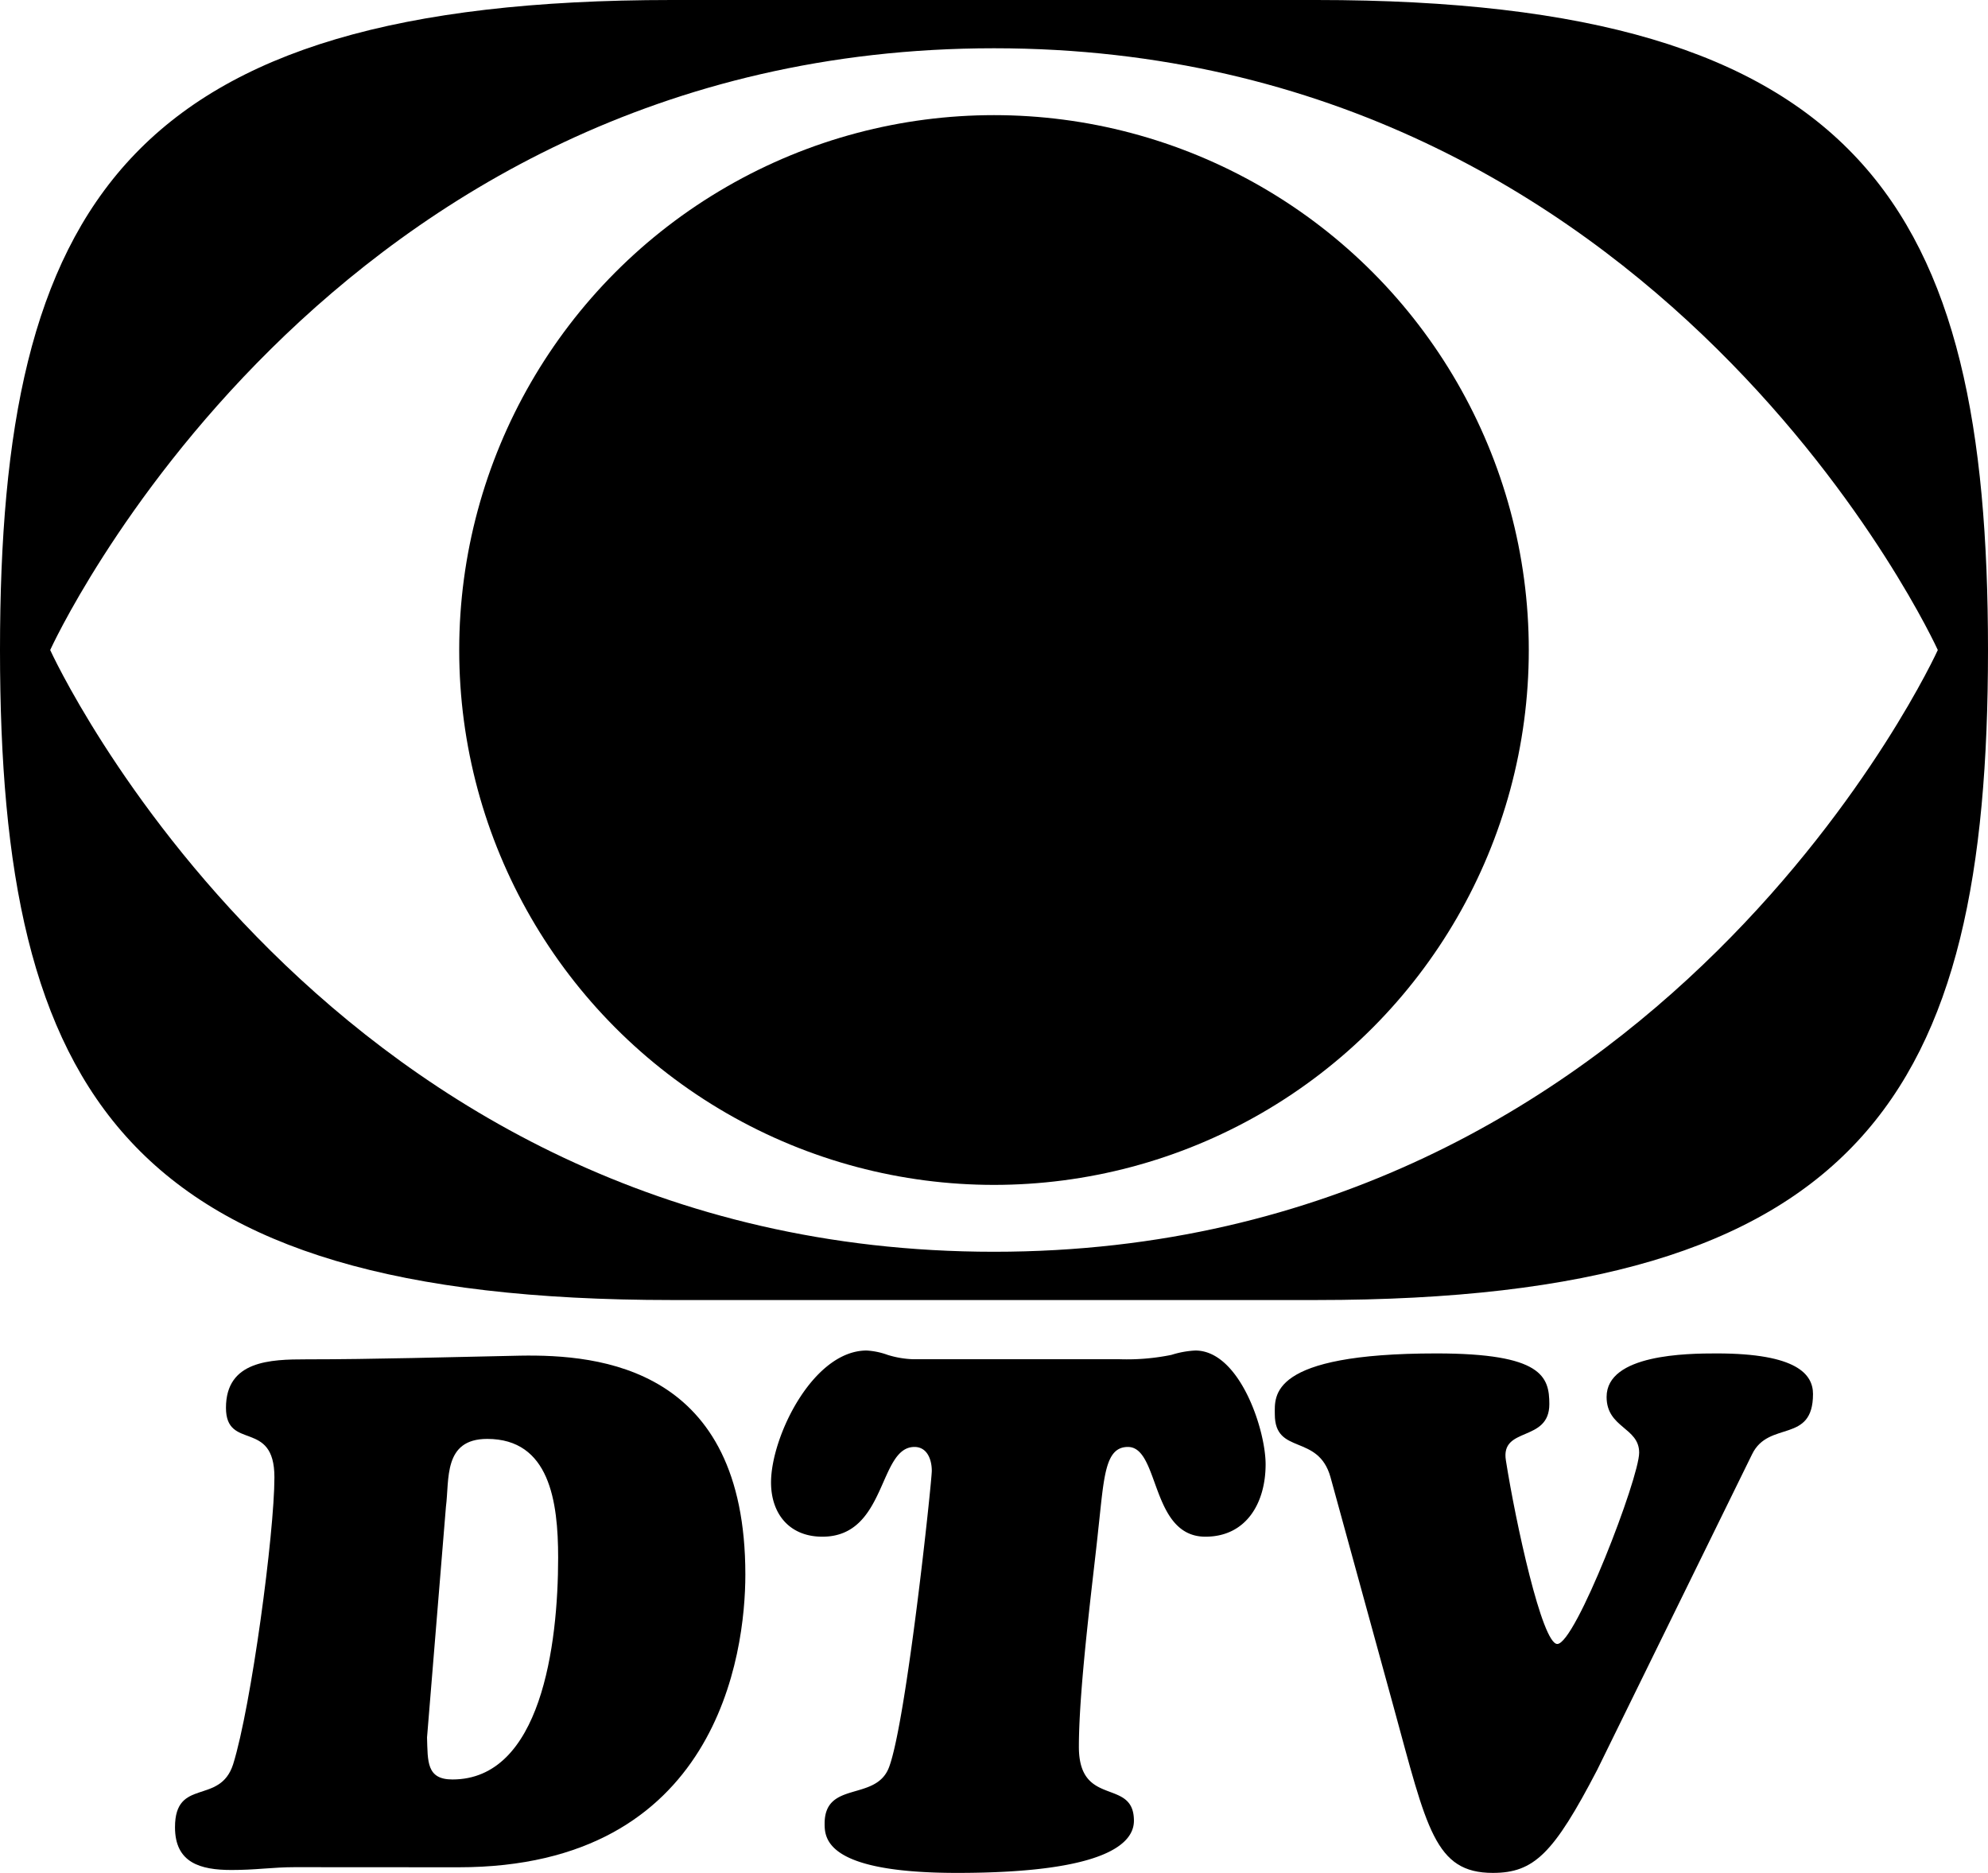 <svg xmlns="http://www.w3.org/2000/svg" viewBox="0 0 205.16 193.25"><path d="M533.26,432.93H466.74c-56.49,0-69.32,21.3-69.32,67.07s12.83,67.07,69.32,67.07h66.52c56.49,0,69.32-21.3,69.32-67.07S589.75,432.93,533.26,432.93ZM500,562.09c-69.17,0-97.4-62.09-97.4-62.09s28.23-62.09,97.4-62.09S597.4,500,597.4,500,569.17,562.09,500,562.09Z" transform="translate(-397.42 -432.93)"/><circle cx="102.58" cy="67.07" r="55.19"/><path d="M427.81,625.59c-1,0-2.17.07-3.21.15s-2.17.14-3.29.14c-3.22,0-5.83-.74-5.83-4.41,0-5.16,4.63-2.24,6-6.5,1.87-6,4.26-23.85,4.26-29.61,0-6.05-5-2.69-5-7.17,0-4.86,4.56-5,8.3-5,6.88,0,14.73-.23,22.05-.38,8.23-.14,23.25,1.2,23.25,22.58,0,8.23-2.91,30.21-29.6,30.21Zm13.68-13.39c.08,2.47-.07,4.34,2.62,4.34,9.12,0,10.91-13.83,10.91-22.88,0-5.83-.89-12.26-7.32-12.26-4.56,0-3.89,4.19-4.26,7Z" transform="translate(-397.42 -432.93)"/><path d="M513,573.18a22.93,22.93,0,0,0,5.31-.45,9.67,9.67,0,0,1,2.47-.45c4.56,0,7.25,8.15,7.25,11.74,0,4-2,7.47-6.21,7.47-5.68,0-4.71-9.26-8-9.26-2.39,0-2.46,3.13-3.06,8.52-.45,4.48-2,16.07-2,22.42s5.68,3.14,5.68,7.63c0,2.24-2.69,5.38-18.24,5.38-13.46,0-13.68-3.51-13.68-5.08,0-4.49,5.31-2.24,6.65-5.83,1.8-4.79,4.41-29.46,4.41-30.58s-.45-2.46-1.79-2.46c-3.74,0-2.84,9.26-9.5,9.26-3.43,0-5.3-2.39-5.3-5.6,0-4.71,4.33-13.61,9.87-13.61a7.57,7.57,0,0,1,2.16.45,9.88,9.88,0,0,0,2.69.45Z" transform="translate(-397.42 -432.93)"/><path d="M562.24,615.57c-4.48,8.6-6.5,10.61-10.76,10.61-6,0-6.8-4.56-10.24-17.12l-6.51-23.7c-1.27-4.56-5.75-2.24-5.75-6.5,0-1.87-.68-6.28,16.67-6.28,10.91,0,11.66,2.39,11.66,5.23,0,4-5.08,2.25-4.48,5.83,1,6.36,3.73,18.92,5.3,18.92,1.87,0,8.45-17.12,8.45-19.74s-3.36-2.54-3.36-5.75c0-4.41,8.3-4.49,11.36-4.49,8.3,0,9.94,2.17,9.94,4.19,0,5.16-4.56,2.69-6.28,6.2Z" transform="translate(-397.42 -432.93)"/></svg>